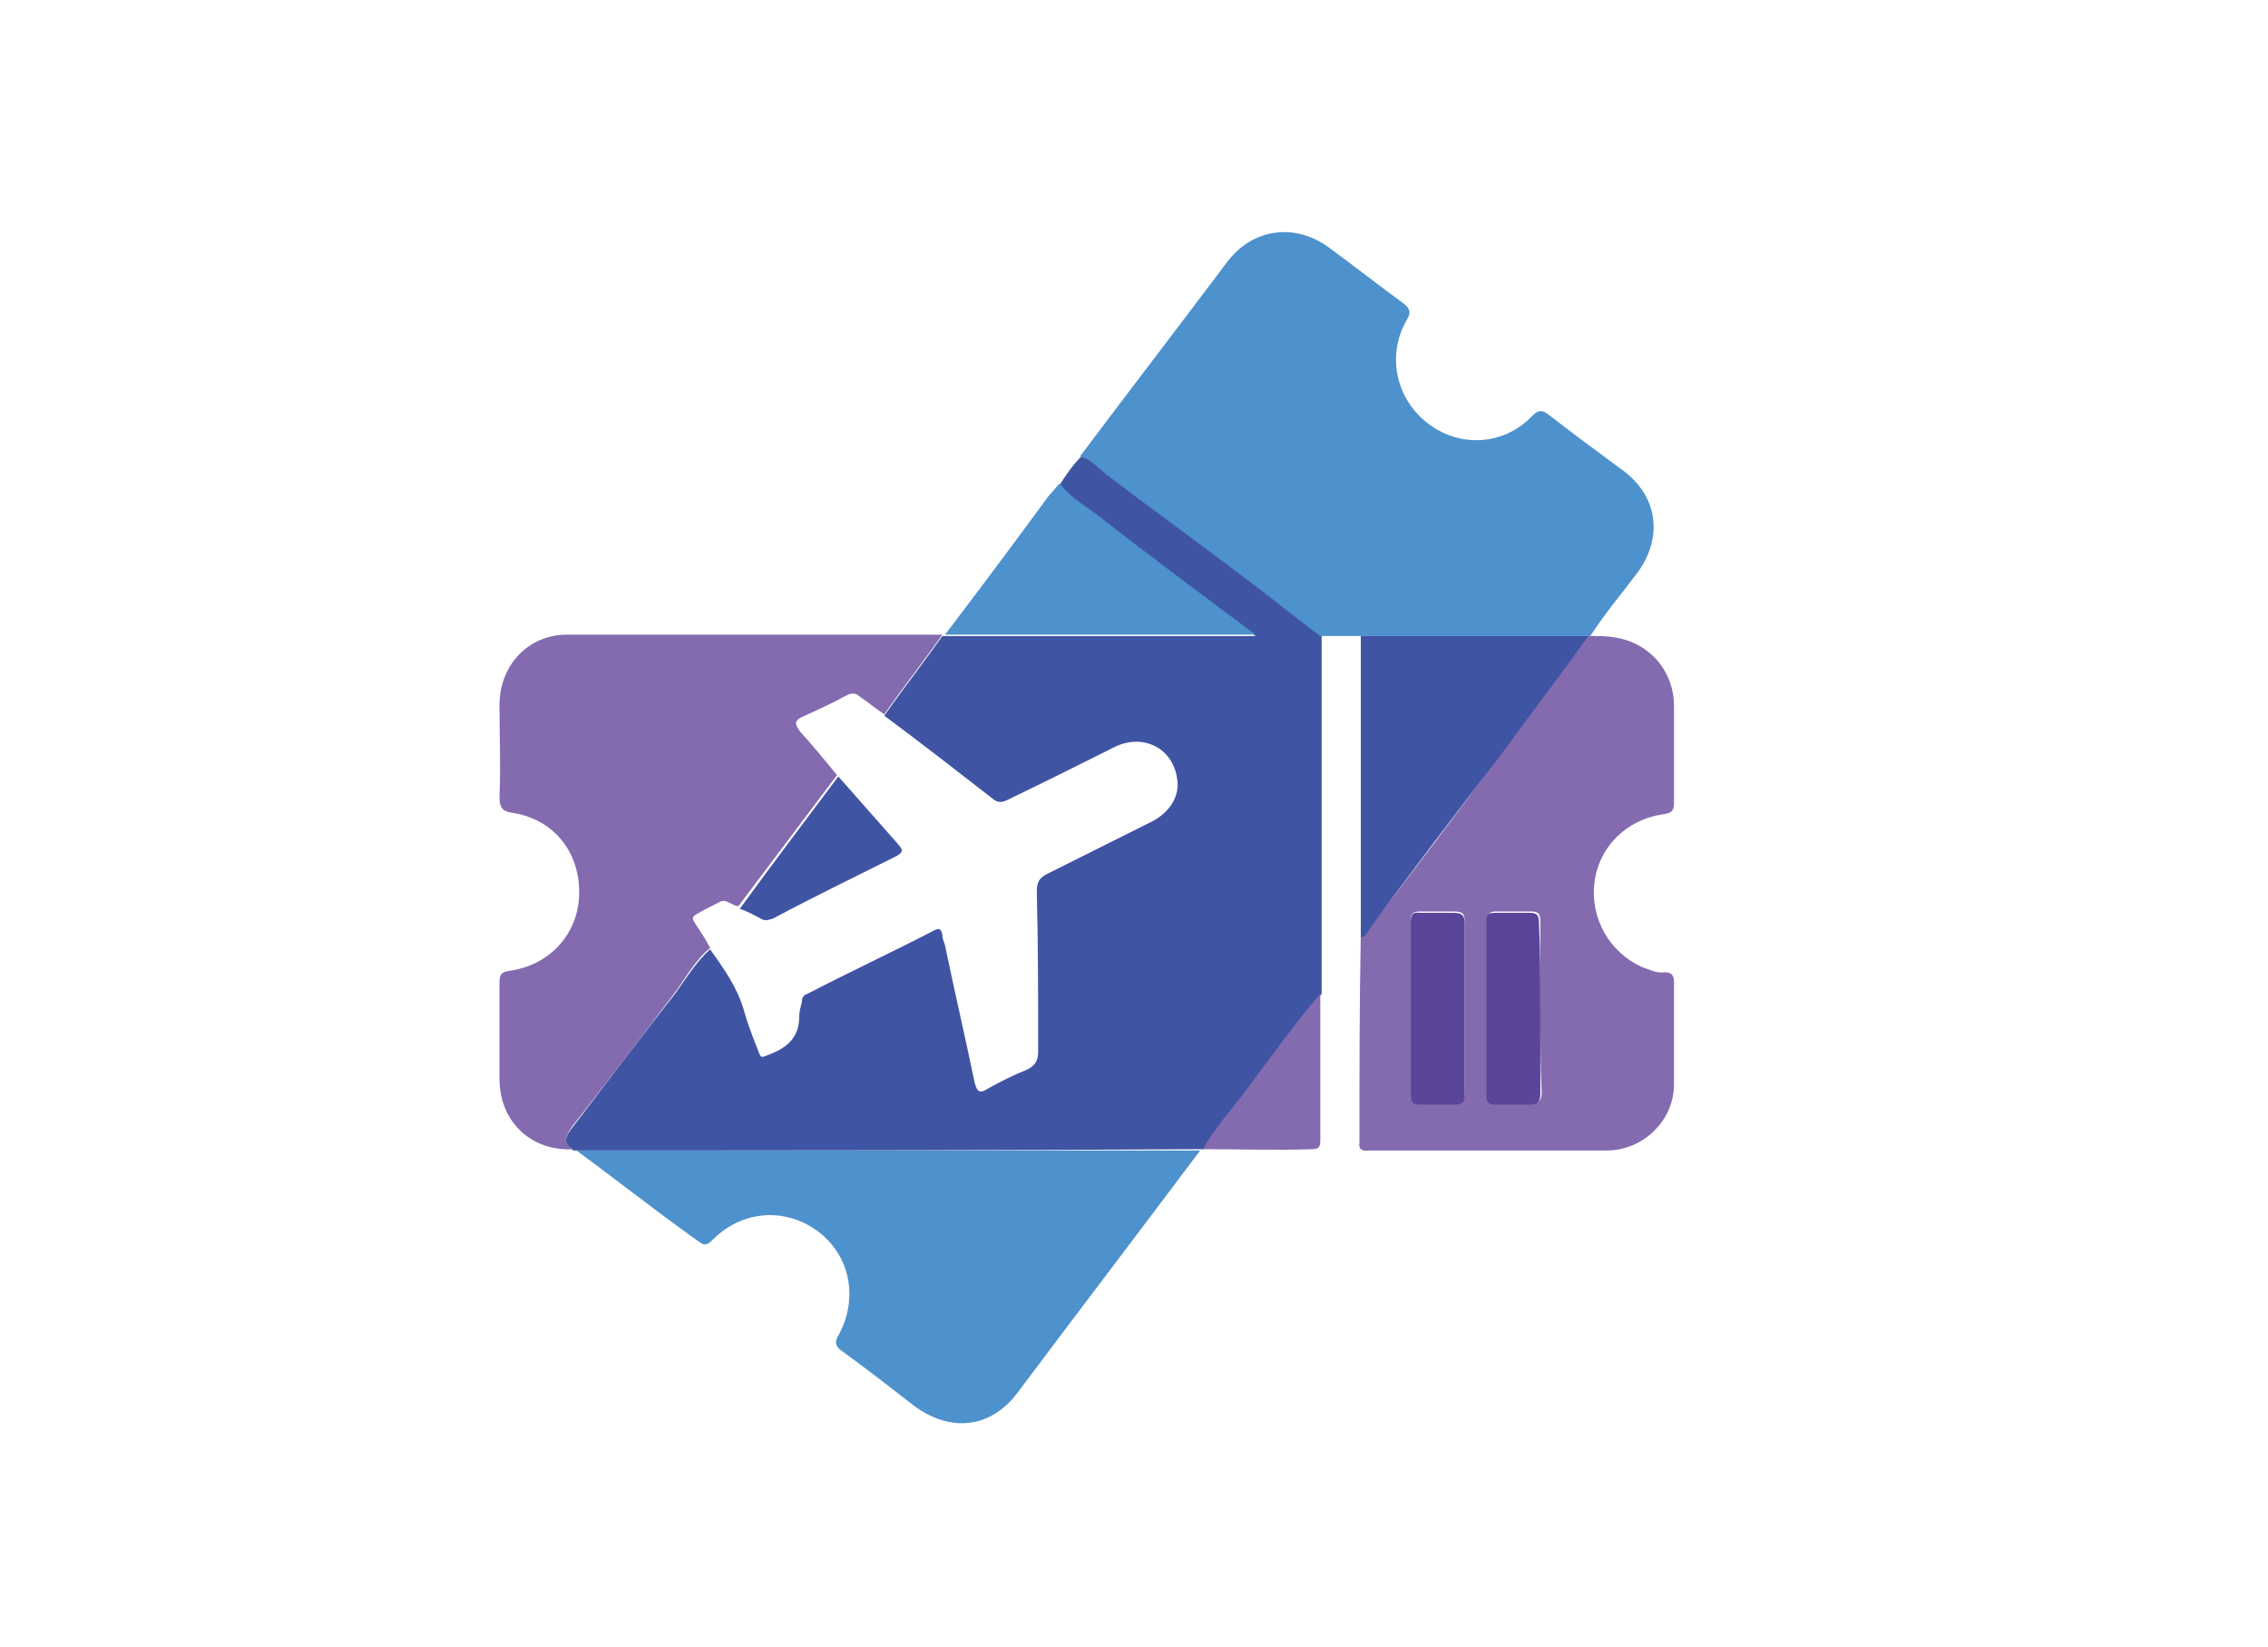 <?xml version="1.0" encoding="utf-8"?>
<!-- Generator: Adobe Illustrator 24.0.0, SVG Export Plug-In . SVG Version: 6.00 Build 0)  -->
<svg version="1.1" id="Capa_1" xmlns="http://www.w3.org/2000/svg" xmlns:xlink="http://www.w3.org/1999/xlink" x="0px" y="0px"
	 width="168px" height="122px" viewBox="0 0 168 122" style="enable-background:new 0 0 168 122;" xml:space="preserve">
<style type="text/css">
	.Sombra_x0020_paralela{fill:none;}
	.Resplandor_x0020_externo_x0020_5_x0020_pt_x002E_{fill:none;}
	.Neón_x0020_azul{fill:none;stroke:#8AACDA;stroke-width:7;stroke-linecap:round;stroke-linejoin:round;}
	.Resalte_x0020_cromado{fill:url(#SVGID_1_);stroke:#FFFFFF;stroke-width:0.363;stroke-miterlimit:1;}
	.A_x0020_todo_x0020_ritmo_GS{fill:#FFDD00;}
	.Alyssa_GS{fill:#A6D0E4;}
	.st0{fill:#4D91CE;}
	.st1{fill:#846AAF;}
	.st2{fill:#F36B26;}
	.st3{fill:#4054A4;}
	.st4{fill:#4D91CD;}
	.st5{fill:#5B459B;}
	.st6{fill:#EFEEEE;}
	.st7{fill:#173A5B;}
	.st8{fill:#FFFFFF;}
	.st9{fill:#96CAEA;}
	.st10{fill:#A3A3EF;}
	.st11{fill:#85C87E;}
	.st12{fill:#FFFDFD;}
	.st13{fill:#FAA21F;}
	.st14{fill:#F9A11F;}
	.st15{fill:#FFFFFF;stroke:#020500;stroke-width:1.034;stroke-linecap:round;stroke-linejoin:round;}
	.st16{fill:#D8DBD7;stroke:#010200;stroke-width:1.034;}
	.st17{fill:#4893E3;stroke:#000000;stroke-width:0.77;}
	.st18{fill:#85C87E;stroke:#000000;stroke-width:0.77;}
	.st19{fill:#020500;}
	.st20{fill:#846AAF;stroke:#000000;stroke-width:0.77;}
	.st21{fill:#0E6EB7;}
	.st22{fill-rule:evenodd;clip-rule:evenodd;fill:#B59B6D;}
	.st23{fill-rule:evenodd;clip-rule:evenodd;fill:#4D91CE;}
	.st24{fill:#5A449B;}
	.st25{fill-rule:evenodd;clip-rule:evenodd;fill:#F8FCFF;}
	.st26{fill:#7ED982;}
	.st27{fill:#24B788;}
	.st28{fill:#268771;}
</style>
<linearGradient id="SVGID_1_" gradientUnits="userSpaceOnUse" x1="-66" y1="-389" x2="-66" y2="-390">
	<stop  offset="0" style="stop-color:#656565"/>
	<stop  offset="0.618" style="stop-color:#1B1B1B"/>
	<stop  offset="0.629" style="stop-color:#545454"/>
	<stop  offset="0.983" style="stop-color:#3E3E3E"/>
</linearGradient>
<g>
	<path class="st3" d="M42.7,85.2c-0.1,0-0.1,0-0.2,0c-0.9-0.5-0.6-1.1-0.1-1.7c2.5-3.3,5-6.6,7.6-9.9c0.8-1.1,1.5-2.3,2.6-3.3
		c1,1.4,2,2.8,2.5,4.5c0.3,1.1,0.7,2.1,1.1,3.1c0.1,0.2,0.1,0.5,0.5,0.3c1.4-0.5,2.5-1.2,2.5-2.9c0-0.4,0.1-0.7,0.2-1.1
		c0-0.3,0.1-0.5,0.4-0.6c3.1-1.6,6.3-3.1,9.4-4.7c0.4-0.2,0.5-0.1,0.6,0.3c0,0.3,0.1,0.5,0.2,0.8c0.7,3.4,1.5,6.8,2.2,10.2
		c0.2,0.7,0.4,0.8,1,0.4c0.9-0.5,1.9-1,2.9-1.4c0.6-0.3,0.8-0.7,0.8-1.3c0-4,0-7.9-0.1-11.9c0-0.7,0.2-1,0.8-1.3
		c2.6-1.3,5.2-2.6,7.8-3.9c1.3-0.7,2-1.9,1.8-3.1c-0.3-2.3-2.5-3.4-4.6-2.4c-2.6,1.3-5.2,2.6-7.9,3.9c-0.4,0.2-0.7,0.3-1.1,0
		c-2.7-2.1-5.4-4.2-8.1-6.2c1.4-2,2.9-3.9,4.3-5.9c0,0,0.1,0,0.2,0c7.6,0,15.1,0,23,0c-4-3-7.8-5.8-11.5-8.7c-1-0.8-2.2-1.4-3-2.5
		c0.5-0.8,1-1.5,1.6-2.1c0.8,0.2,1.3,0.9,1.9,1.3c3.4,2.6,6.9,5.1,10.3,7.7c1.9,1.4,3.7,2.9,5.6,4.3c0,8.6,0,17.2,0,25.7
		c0,0.3,0,0.5,0,0.8c-1.9,2.3-3.6,4.6-5.4,7c-1.1,1.5-2.4,2.8-3.3,4.5c-0.1,0-0.1,0-0.2,0C73.5,85.2,58.1,85.2,42.7,85.2z"/>
	<path class="st4" d="M97.8,47.1c-1.9-1.4-3.7-2.9-5.6-4.3c-3.4-2.6-6.9-5.1-10.3-7.7c-0.6-0.5-1.1-1.1-1.9-1.3
		c3.6-4.8,7.3-9.6,10.9-14.4c1.9-2.5,5-2.9,7.5-1.1c1.9,1.4,3.7,2.8,5.6,4.2c0.5,0.4,0.5,0.7,0.2,1.2c-1.5,2.6-0.8,5.8,1.5,7.6
		c2.4,1.9,5.7,1.7,7.8-0.5c0.4-0.4,0.7-0.5,1.2-0.1c1.8,1.4,3.7,2.8,5.6,4.2c2.5,1.9,2.9,4.9,1,7.5c-1.2,1.6-2.4,3-3.5,4.7
		c-0.1,0-0.1,0-0.2,0c-5.7,0-11.4,0-17,0C99.7,47.1,98.7,47.1,97.8,47.1z"/>
	<path class="st1" d="M52.6,70.2c-1.1,0.9-1.8,2.2-2.6,3.3c-2.5,3.3-5,6.6-7.6,9.9c-0.5,0.7-0.8,1.2,0.1,1.7c-3.1,0.2-5.5-2-5.5-5.2
		c0-2.4,0-4.7,0-7.1c0-0.6,0.1-0.8,0.7-0.9c3-0.4,5.1-2.7,5.2-5.6c0.1-3.1-1.8-5.6-4.9-6.1c-0.8-0.1-1-0.4-1-1.2
		c0.1-2.3,0-4.5,0-6.8c0-2.9,2.1-5.2,5-5.2c9.3,0,18.6,0,27.8,0c-1.4,2-2.9,3.9-4.3,5.9c-0.6-0.4-1.2-0.9-1.8-1.3
		c-0.3-0.3-0.6-0.3-1-0.1c-1.1,0.6-2.2,1.1-3.3,1.6c-0.6,0.3-0.5,0.5-0.2,1c1,1.1,1.9,2.2,2.8,3.3c-2.4,3.2-4.9,6.5-7.3,9.7
		c-0.5,0-0.9-0.6-1.4-0.3c-0.6,0.3-1.2,0.6-1.7,0.9c-0.4,0.2-0.3,0.4-0.1,0.7C51.9,69,52.3,69.6,52.6,70.2z"/>
	<path class="st1" d="M117.7,47.1c0.1,0,0.1,0,0.2,0c0.6,0,1.1,0,1.7,0.1c2.6,0.4,4.4,2.5,4.4,5.1c0,2.4,0,4.7,0,7.1
		c0,0.6-0.1,0.8-0.8,0.9c-2.8,0.4-4.8,2.5-5.1,5.1c-0.3,2.6,1.1,5.1,3.5,6.2c0.6,0.2,1.1,0.5,1.7,0.4c0.6,0,0.7,0.3,0.7,0.8
		c0,2.5,0,5,0,7.5c0,2.7-2.3,4.9-5,4.9c-5.8,0-11.7,0-17.5,0c-0.4,0-0.9,0.1-0.8-0.6c0-5.1,0-10.2,0.1-15.3c0.3,0,0.4-0.2,0.5-0.4
		c3.3-4.3,6.6-8.6,9.8-13C113.3,53,115.5,50,117.7,47.1z M108.5,74.7c0-2.1,0-4.3,0-6.4c0-0.6-0.1-0.8-0.8-0.8c-0.8,0-1.7,0-2.5,0
		c-0.6,0-0.7,0.2-0.7,0.7c0,4.3,0,8.5,0,12.8c0,0.5,0.1,0.8,0.7,0.7c0.8,0,1.7,0,2.5,0c0.6,0,0.8-0.2,0.8-0.8
		C108.5,78.9,108.5,76.8,108.5,74.7z M114.1,74.6c0-2.1,0-4.2,0-6.3c0-0.6-0.1-0.8-0.7-0.8c-0.9,0-1.7,0-2.6,0
		c-0.5,0-0.6,0.2-0.6,0.6c0,4.3,0,8.6,0,12.9c0,0.5,0.2,0.7,0.7,0.7c0.8,0,1.7,0,2.5,0c0.6,0,0.8-0.2,0.8-0.8
		C114.1,78.9,114.1,76.8,114.1,74.6z"/>
	<path class="st4" d="M42.7,85.2c15.4,0,30.8,0,46.2,0c-4.5,6-9,11.9-13.5,17.9c-2,2.7-5,3-7.7,1c-1.8-1.4-3.6-2.8-5.4-4.1
		c-0.4-0.3-0.5-0.6-0.2-1.1c1.5-2.7,0.9-5.9-1.5-7.7c-2.4-1.8-5.6-1.6-7.8,0.6c-0.4,0.4-0.6,0.5-1.1,0.1
		C48.6,89.7,45.7,87.4,42.7,85.2z"/>
	<path class="st3" d="M117.7,47.1c-2.2,3-4.4,5.9-6.6,8.9c-3.3,4.3-6.6,8.6-9.8,13c-0.1,0.2-0.2,0.4-0.5,0.4c0-2.7,0-5.4,0-8.2
		c0-4.7,0-9.4,0-14.1C106.3,47.1,112,47.1,117.7,47.1z"/>
	<path class="st4" d="M78.5,35.8c0.8,1.1,2,1.7,3,2.5C85.2,41.2,89,44,93,47c-7.8,0-15.4,0-23,0c2.6-3.4,5.2-6.9,7.7-10.3
		C78,36.4,78.2,36.1,78.5,35.8z"/>
	<path class="st1" d="M89.1,85.1c0.9-1.6,2.2-3,3.3-4.5c1.8-2.4,3.5-4.8,5.4-7c0,3.6,0,7.3,0,10.9c0,0.5-0.2,0.6-0.6,0.6
		C94.5,85.2,91.8,85.1,89.1,85.1z"/>
	<path class="st3" d="M62.1,57.5c1.5,1.7,3,3.4,4.5,5.1c0.3,0.4,0.3,0.5-0.2,0.8c-3,1.5-6.1,3-9.1,4.6c-0.3,0.1-0.5,0.2-0.8,0.1
		c-0.6-0.3-1.1-0.6-1.7-0.8C57.2,64,59.7,60.7,62.1,57.5z"/>
	<path class="st5" d="M108.5,74.7c0,2.1,0,4.2,0,6.3c0,0.6-0.1,0.8-0.8,0.8c-0.8,0-1.7,0-2.5,0c-0.6,0-0.7-0.2-0.7-0.7
		c0-4.3,0-8.5,0-12.8c0-0.5,0.1-0.8,0.7-0.7c0.8,0,1.7,0,2.5,0c0.6,0,0.8,0.2,0.8,0.8C108.5,70.4,108.5,72.6,108.5,74.7z"/>
	<path class="st5" d="M114.1,74.6c0,2.1,0,4.3,0,6.4c0,0.6-0.2,0.8-0.8,0.8c-0.8,0-1.7,0-2.5,0c-0.5,0-0.7-0.1-0.7-0.7
		c0-4.3,0-8.6,0-12.9c0-0.5,0.2-0.6,0.6-0.6c0.9,0,1.7,0,2.6,0c0.6,0,0.7,0.2,0.7,0.8C114.1,70.4,114.1,72.5,114.1,74.6z"/>
</g>
</svg>
